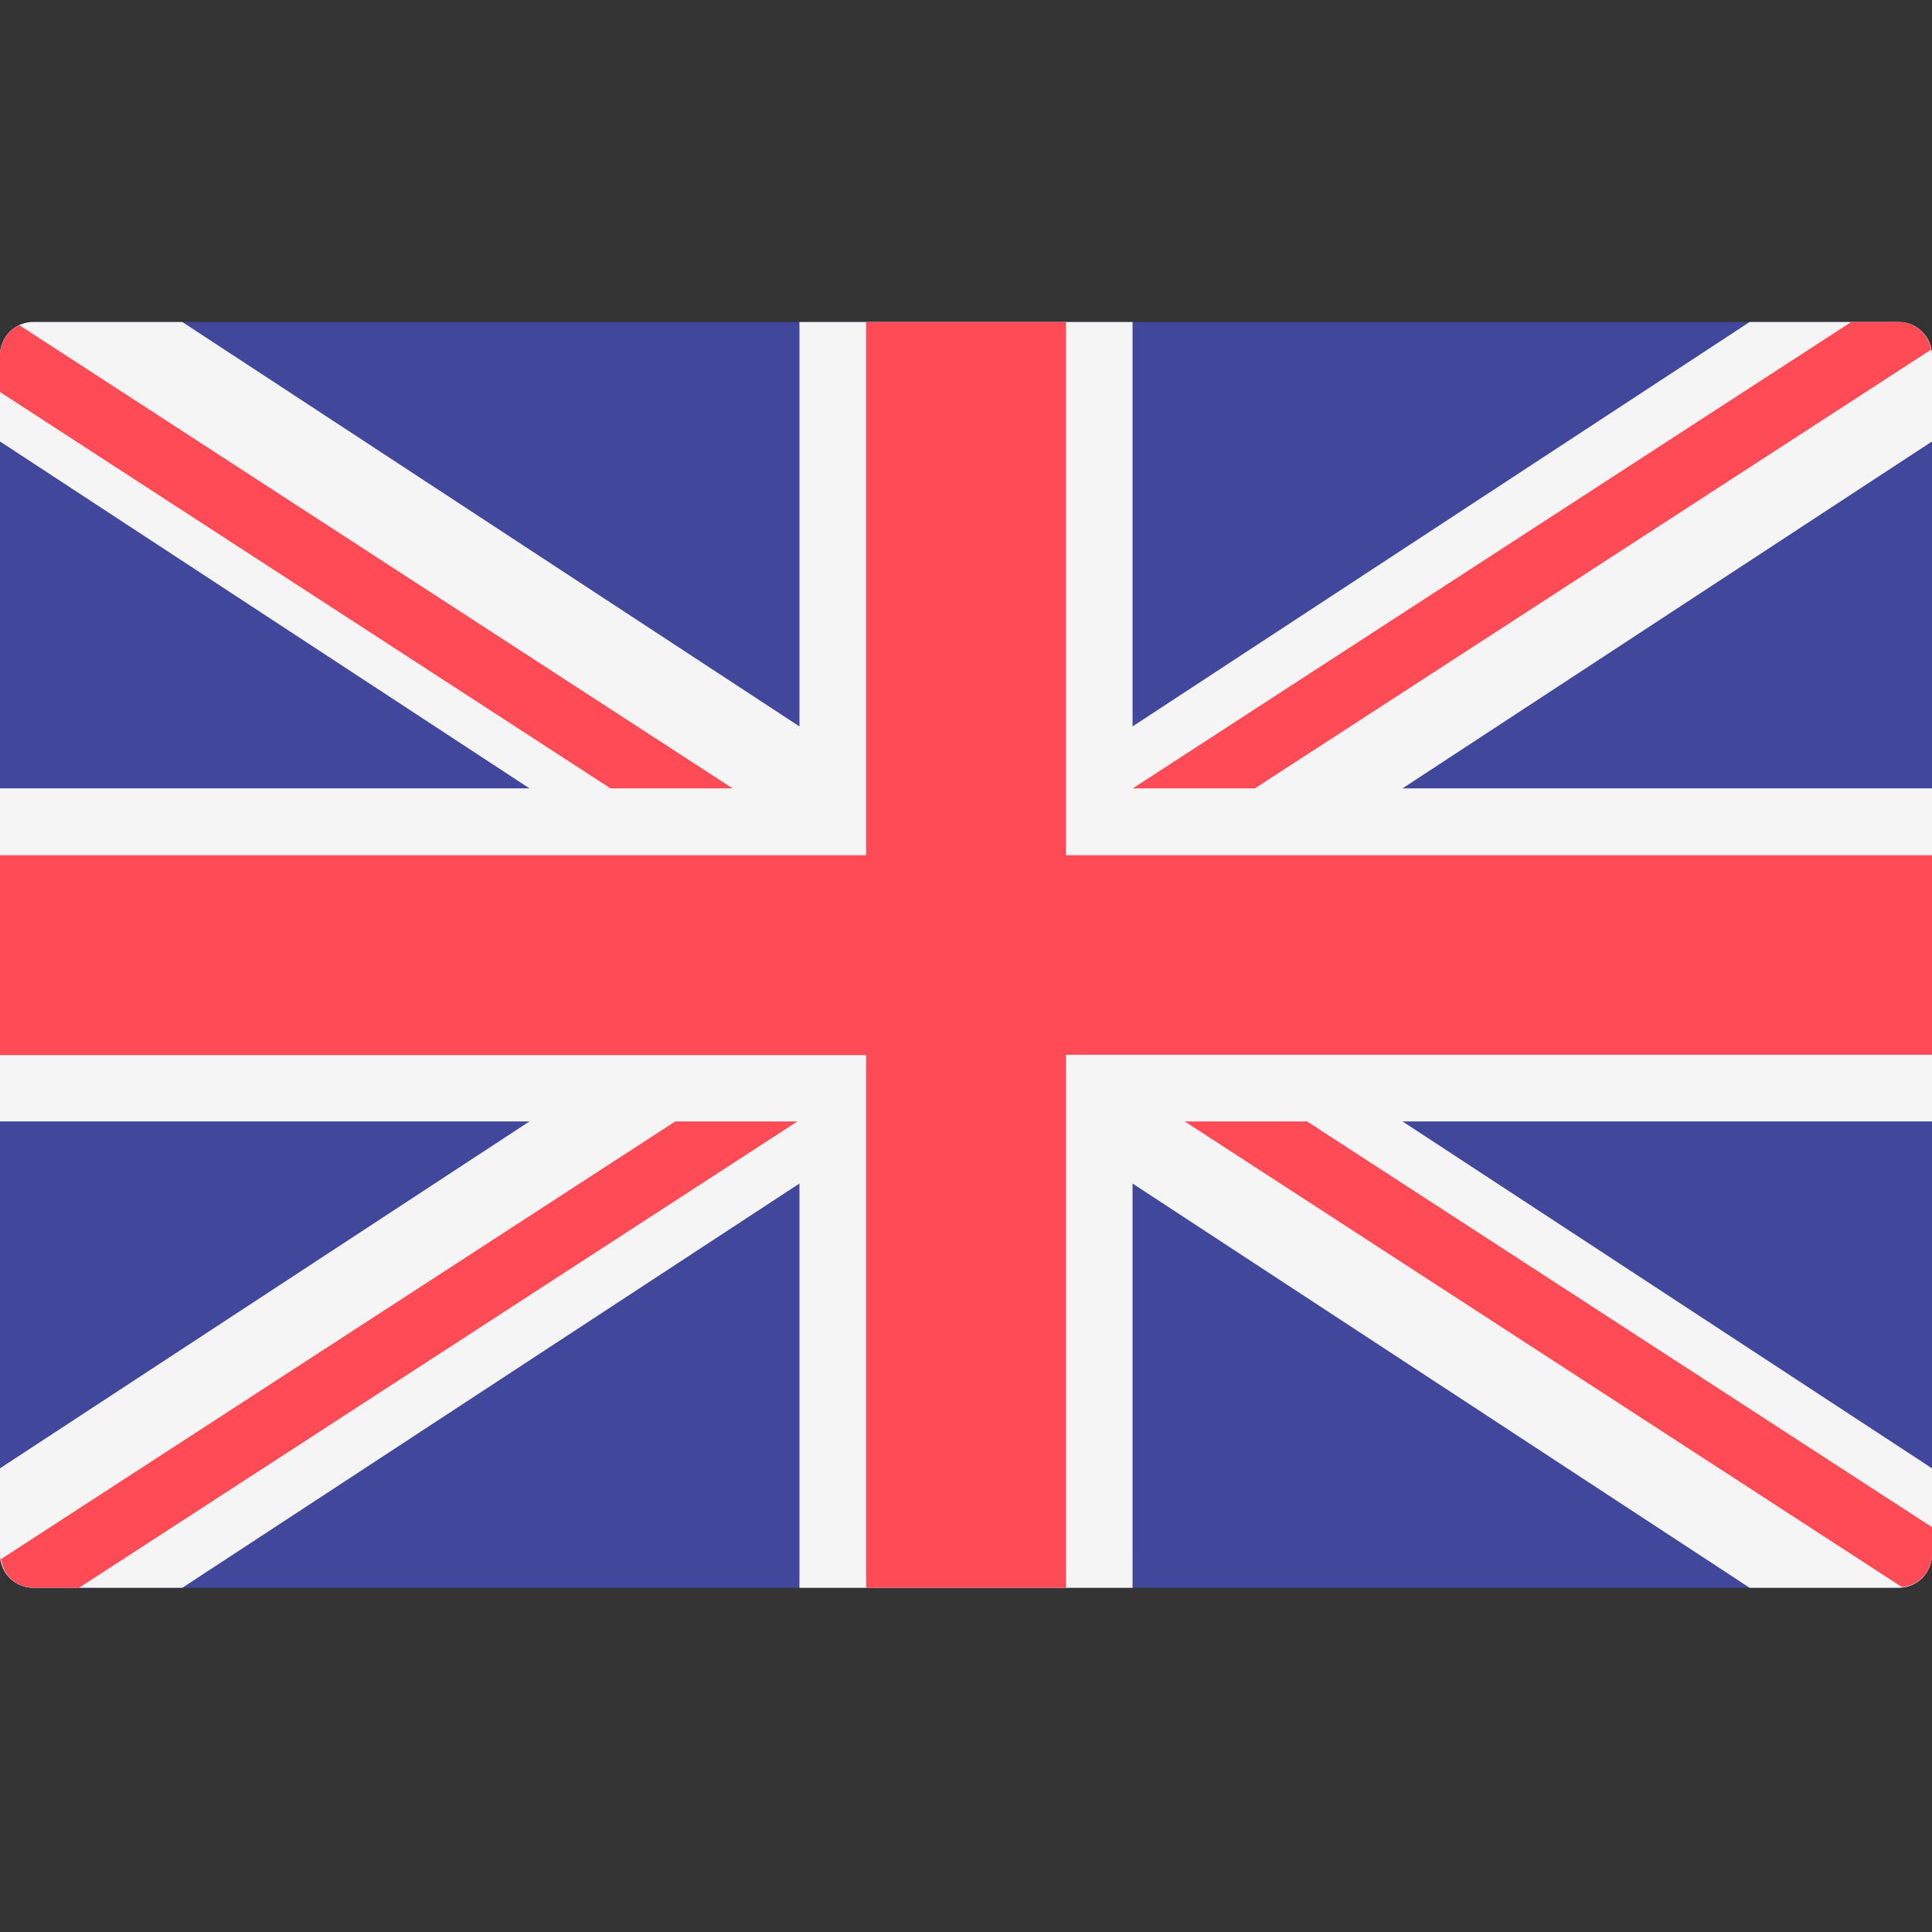 <?xml version="1.0" encoding="UTF-8"?><svg id="icon_flag_EN" xmlns="http://www.w3.org/2000/svg" width="24" height="24" viewBox="0 0 24 24">
  <rect x="0" y="0" width="24" height="24" fill="#333333" stroke="none"/>
  <g id="_260-united-kingdom" data-name="260-united-kingdom" transform="translate(0 -84.276)">
    <path id="Pfad_236" data-name="Pfad 236" d="M23.586,104H.414A.414.414,0,0,1,0,103.586V88.69a.414.414,0,0,1,.414-.414H23.586A.414.414,0,0,1,24,88.69v14.9A.414.414,0,0,1,23.586,104Z" fill="#41479b"/>
    <path id="Pfad_237" data-name="Pfad 237" d="M24,88.69a.414.414,0,0,0-.414-.414H21.735L14.069,93.3V88.276H9.931V93.3L2.265,88.276H.414A.414.414,0,0,0,0,88.69v1.07l6.577,4.309H0v4.138H6.577L0,102.516v1.07A.414.414,0,0,0,.414,104H2.265l7.666-5.022V104h4.138V98.978L21.735,104h1.851a.414.414,0,0,0,.414-.414v-1.07l-6.577-4.309H24V94.069H17.423L24,89.76Z" fill="#f5f5f5"/>
    <g id="Gruppe_1100" data-name="Gruppe 1100" transform="translate(0 88.276)">
      <path id="Pfad_238" data-name="Pfad 238" d="M24,94.9H13.241V88.276H10.759V94.9H0v2.483H10.759V104h2.483V97.379H24Z" transform="translate(0 -88.276)" fill="#ff4b55"/>
      <path id="Pfad_239" data-name="Pfad 239" d="M8.626,300.138.25,305.575a.409.409,0,0,0,.4.356h.57l8.924-5.793H8.626Z" transform="translate(-0.238 -290.207)" fill="#ff4b55"/>
      <path id="Pfad_240" data-name="Pfad 240" d="M315.48,300.138h-1.52l8.911,5.785a.41.41,0,0,0,.372-.405v-.34Z" transform="translate(-299.243 -290.207)" fill="#ff4b55"/>
      <path id="Pfad_241" data-name="Pfad 241" d="M0,89.967,7.583,94.89H9.1L.241,89.137A.412.412,0,0,0,0,89.51Z" transform="translate(0 -89.097)" fill="#ff4b55"/>
      <path id="Pfad_242" data-name="Pfad 242" d="M301.658,94.07l8.4-5.45a.408.408,0,0,0-.4-.343h-.593l-8.924,5.793Z" transform="translate(-286.069 -88.277)" fill="#ff4b55"/>
    </g>
  </g>
  <rect id="Rechteck_1031" data-name="Rechteck 1031" width="24" height="24" fill="none"/>
</svg>
